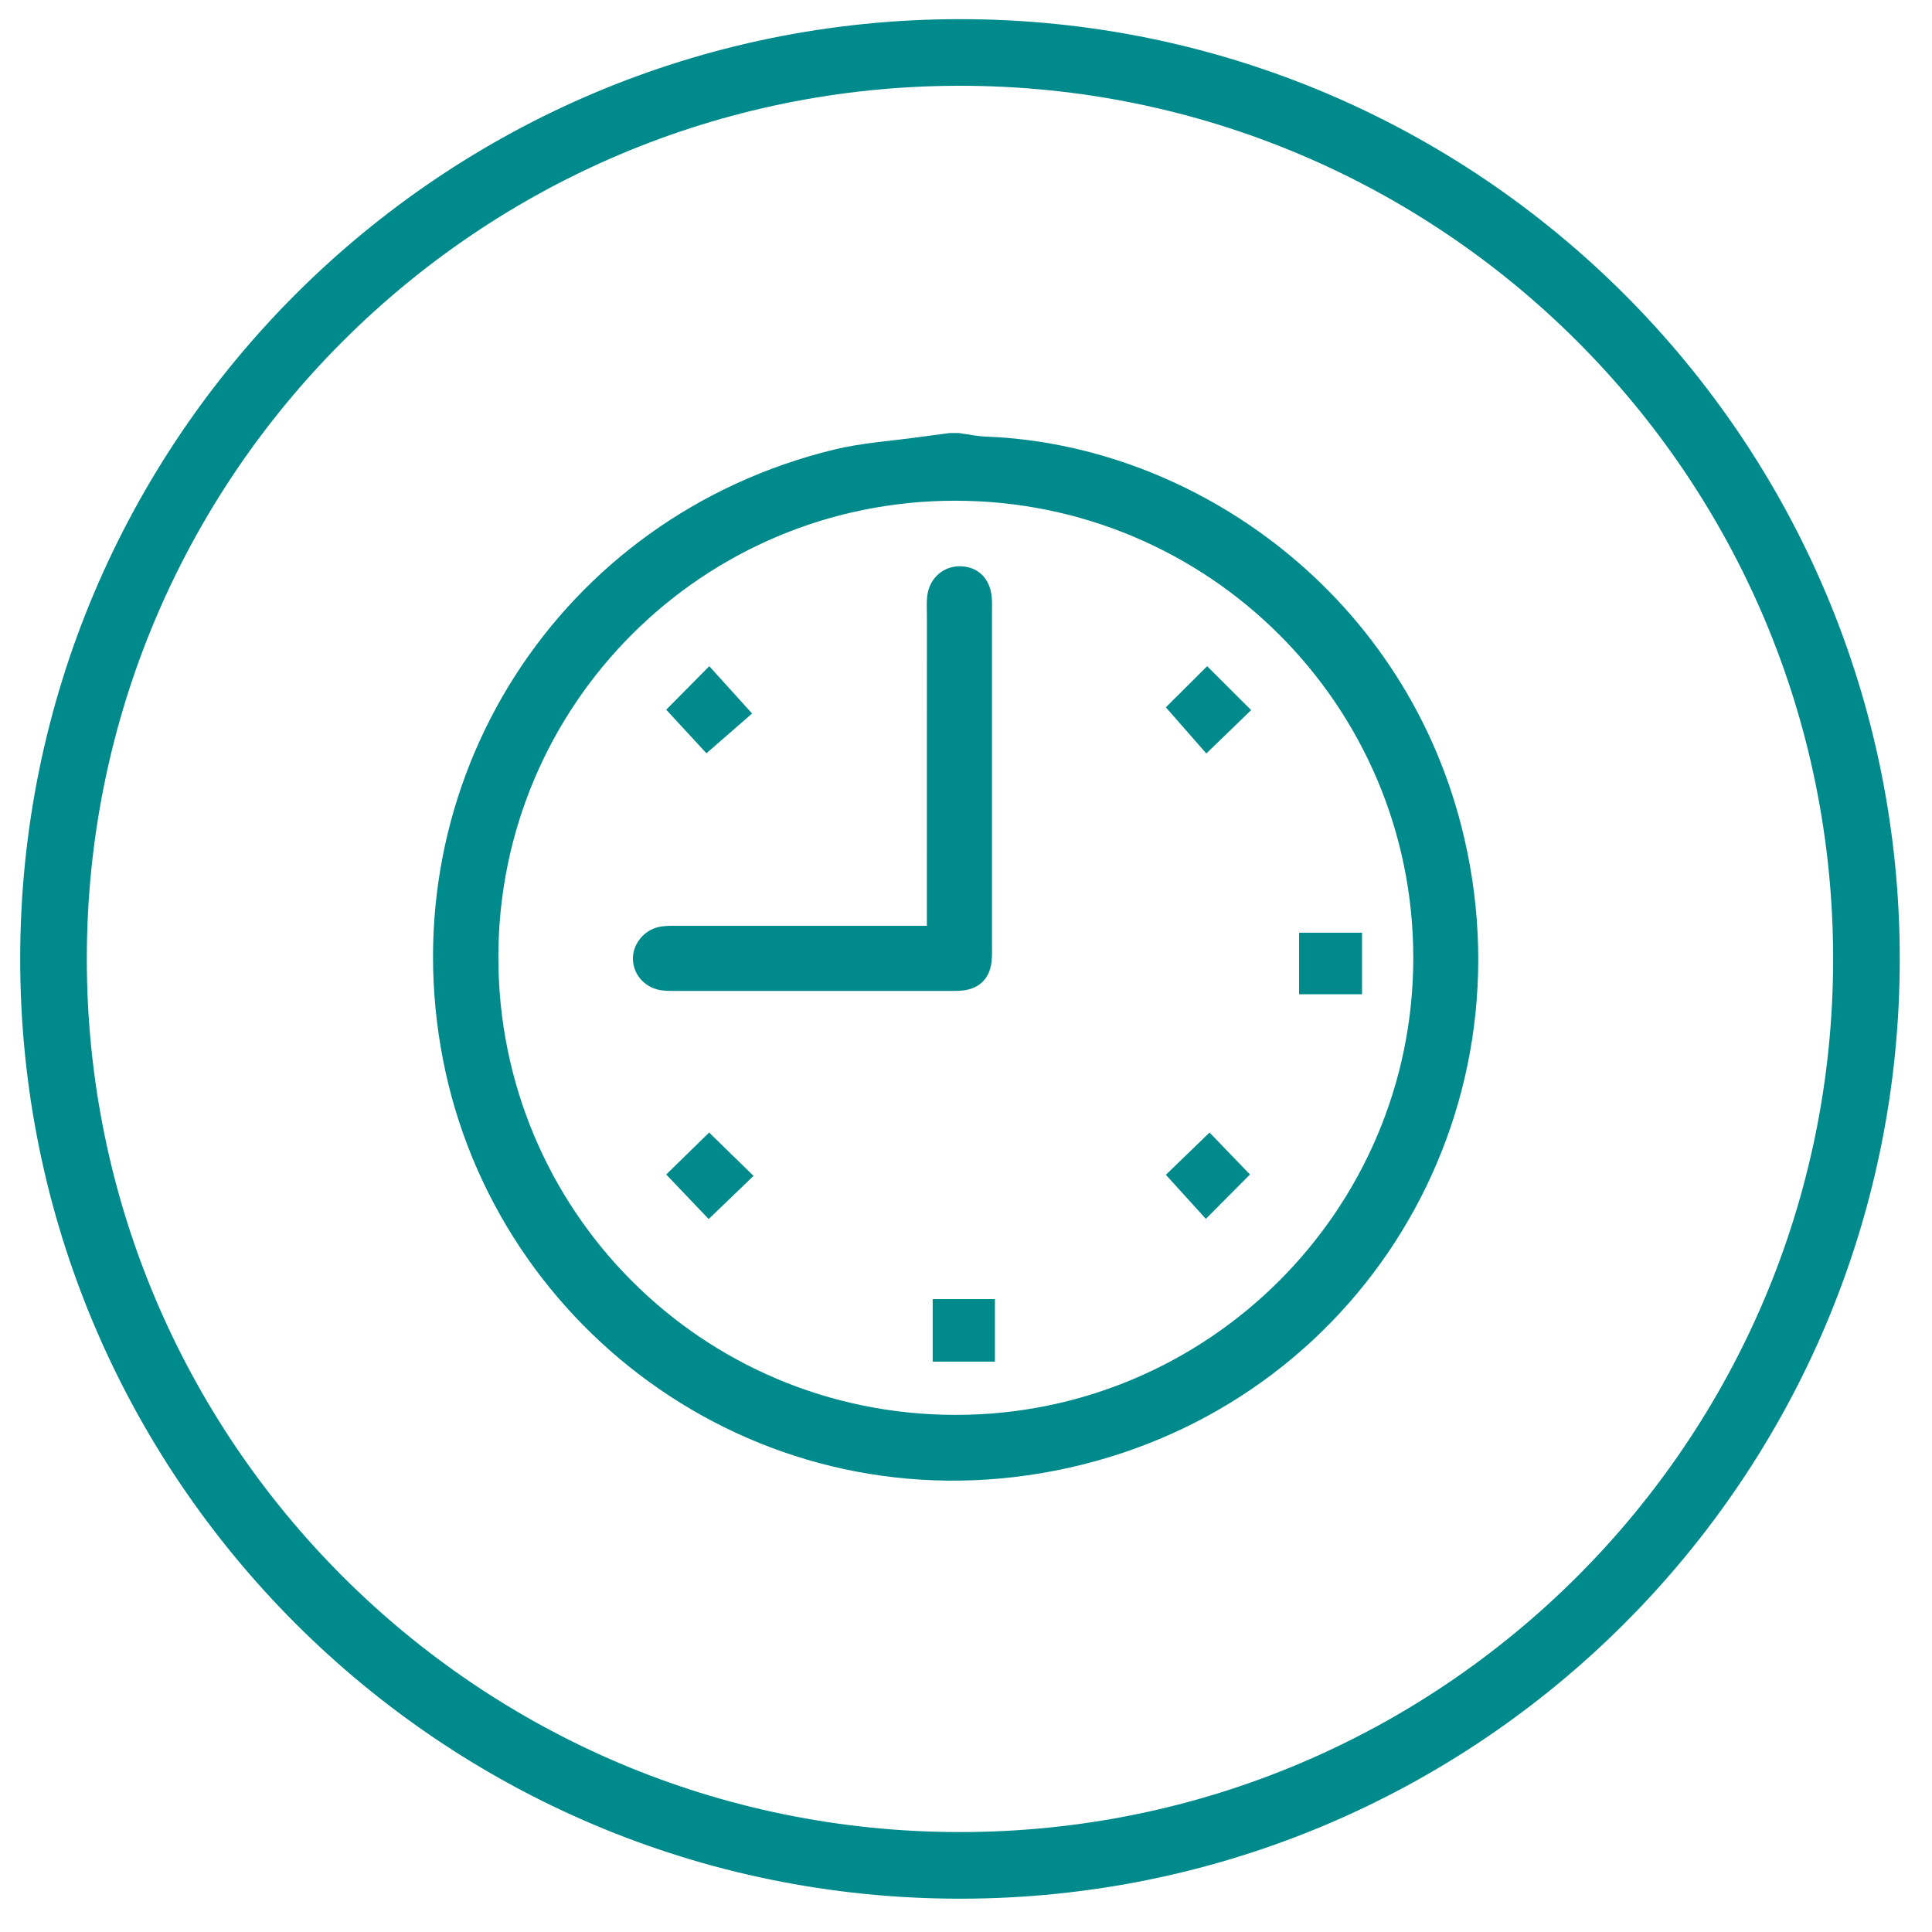 <?xml version="1.0" encoding="UTF-8" standalone="no"?>
<svg width="58px" height="58px" viewBox="0 0 58 58" version="1.1" xmlns="http://www.w3.org/2000/svg" xmlns:xlink="http://www.w3.org/1999/xlink" xmlns:sketch="http://www.bohemiancoding.com/sketch/ns">
    <!-- Generator: Sketch 3.3.3 (12072) - http://www.bohemiancoding.com/sketch -->
    <title>Slice 1</title>
    <desc>Created with Sketch.</desc>
    <defs></defs>
    <g id="Page-1" stroke="none" stroke-width="1" fill="none" fill-rule="evenodd" sketch:type="MSPage">
        <g id="Group-12" sketch:type="MSLayerGroup" transform="translate(1, 1)" stroke="#008A8B" stroke-width="2">
            <path d="M27.819,55 C42.848,55 55.032,42.817 55.032,27.787 C55.032,12.758 42.848,0.575 27.819,0.575 C12.79,0.575 0.606,12.758 0.606,27.787 C0.606,42.817 12.79,55 27.819,55 L27.819,55 Z" id="Stroke-11" sketch:type="MSShapeGroup"></path>
        </g>
        <path d="M43.965,25.187 C42.294,17.911 35.905,13.347 29.6,13.107 C29.327,13.097 29.057,13.037 28.785,13 L28.509,13 C28.215,13.039 27.921,13.076 27.628,13.117 C26.764,13.239 25.884,13.292 25.041,13.497 C16.779,15.506 11.67,23.489 13.303,31.833 C14.909,40.041 22.92,45.861 31.671,44.151 C40.477,42.43 45.972,33.918 43.965,25.187 M28.672,42.476 C21.067,42.466 14.952,36.332 14.961,28.721 C14.97,21.153 21.093,15.036 28.665,15.032 C36.266,15.027 42.425,21.166 42.428,28.748 C42.431,36.327 36.259,42.487 28.672,42.476" id="Fill-13" fill="#008A8B" sketch:type="MSShapeGroup"></path>
        <path d="M29.771,17.912 C29.716,17.358 29.354,17.011 28.835,17 C28.33,16.99 27.917,17.339 27.84,17.865 C27.811,18.068 27.826,18.278 27.826,18.485 C27.825,21.313 27.825,24.142 27.825,26.971 L27.825,27.793 L26.957,27.793 C24.772,27.793 22.587,27.792 20.403,27.794 C20.196,27.794 19.984,27.785 19.785,27.827 C19.309,27.929 18.975,28.373 19.002,28.829 C19.031,29.298 19.393,29.676 19.886,29.734 C20.068,29.755 20.254,29.748 20.438,29.748 C23.083,29.749 25.727,29.749 28.372,29.748 C28.555,29.748 28.741,29.756 28.922,29.733 C29.409,29.672 29.708,29.37 29.766,28.881 C29.788,28.699 29.78,28.513 29.78,28.33 L29.78,18.395 C29.781,18.234 29.787,18.072 29.771,17.912" id="Fill-14" fill="#008A8B" sketch:type="MSShapeGroup"></path>
        <path d="M39,28 L40.889,28 L40.889,29.848 L39,29.848 L39,28 Z" id="Fill-15" fill="#008A8B" sketch:type="MSShapeGroup"></path>
        <path d="M22.578,21.42 C22.137,20.933 21.727,20.479 21.293,20 C20.831,20.466 20.4,20.901 20,21.306 C20.439,21.781 20.863,22.24 21.208,22.614 C21.712,22.175 22.171,21.774 22.578,21.42" id="Fill-16" fill="#008A8B" sketch:type="MSShapeGroup"></path>
        <path d="M35,35.268 C35.389,35.696 35.8,36.148 36.201,36.591 C36.657,36.132 37.075,35.711 37.525,35.259 C37.09,34.808 36.666,34.368 36.311,34 C35.846,34.448 35.396,34.884 35,35.268" id="Fill-17" fill="#008A8B" sketch:type="MSShapeGroup"></path>
        <path d="M28,39 L29.869,39 L29.869,40.877 L28,40.877 L28,39 Z" id="Fill-18" fill="#008A8B" sketch:type="MSShapeGroup"></path>
        <path d="M35,21.234 C35.433,21.728 35.833,22.186 36.215,22.62 C36.682,22.168 37.094,21.77 37.56,21.318 C37.107,20.866 36.688,20.448 36.239,20 C35.792,20.446 35.36,20.875 35,21.234" id="Fill-19" fill="#008A8B" sketch:type="MSShapeGroup"></path>
        <path d="M20,35.259 C20.438,35.718 20.857,36.159 21.275,36.597 C21.725,36.165 22.163,35.743 22.622,35.301 C22.165,34.855 21.741,34.441 21.289,34 C20.829,34.449 20.407,34.862 20,35.259" id="Fill-20" fill="#008A8B" sketch:type="MSShapeGroup"></path>
    </g>
</svg>